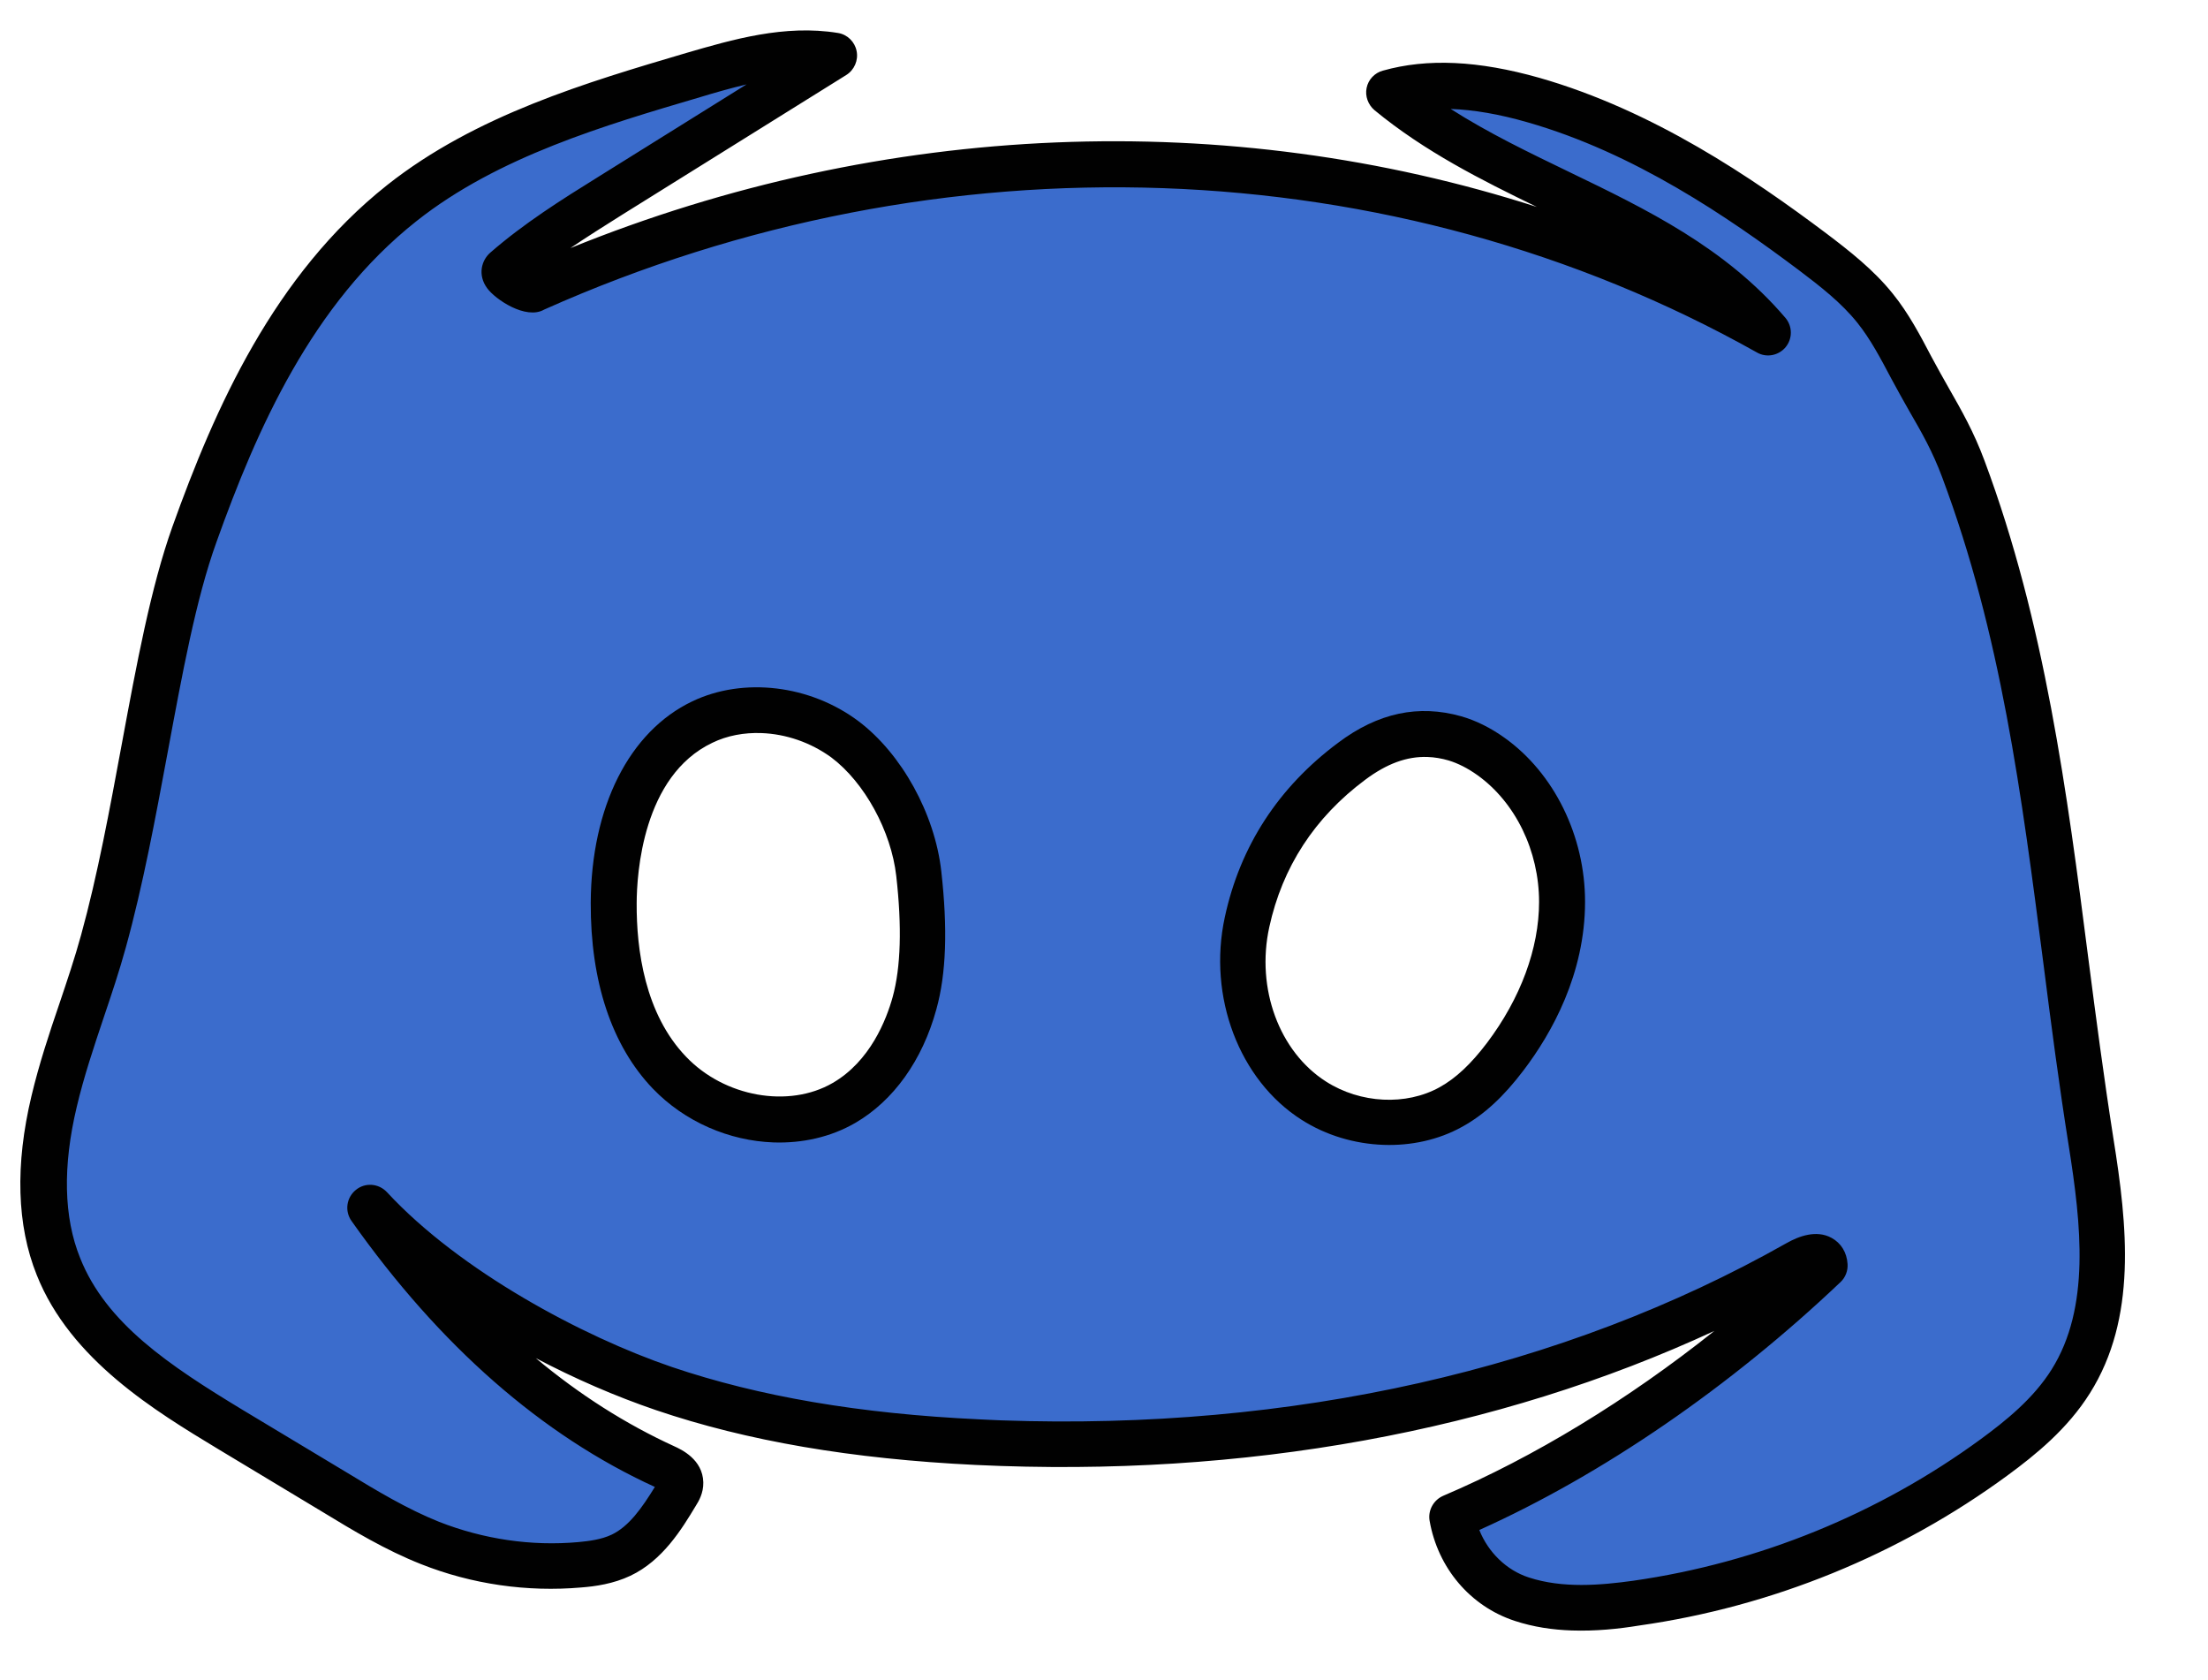 <svg width="46" height="35" viewBox="0 0 46 35" fill="none" xmlns="http://www.w3.org/2000/svg">
<path d="M43.577 23.797C42.813 19.025 42.6 14.292 40.912 9.772C40.607 8.961 40.235 8.434 39.834 7.667C39.601 7.239 39.379 6.802 39.078 6.43C38.703 5.968 38.24 5.599 37.766 5.249C35.994 3.919 34.084 2.698 31.952 2.089C30.981 1.807 29.928 1.664 28.947 1.934C31.446 3.995 34.726 4.474 36.83 6.931C28.974 2.517 19.366 2.337 11.136 6.018C10.991 6.098 10.393 5.744 10.521 5.634C11.2 5.039 11.97 4.552 12.73 4.074C14.289 3.109 15.838 2.135 17.397 1.171C16.403 1.003 15.402 1.291 14.439 1.571C12.311 2.201 10.115 2.856 8.37 4.233C6.194 5.957 4.987 8.524 4.047 11.14C3.253 13.36 2.931 16.788 2.154 19.61C1.848 20.733 1.39 21.812 1.121 22.946C0.862 24.08 0.78 25.306 1.218 26.389C1.839 27.945 3.358 28.914 4.794 29.784C5.522 30.22 6.24 30.655 6.968 31.091C7.612 31.476 8.255 31.87 8.96 32.153C9.946 32.54 11.018 32.693 12.078 32.606C12.365 32.578 12.671 32.532 12.934 32.398C13.457 32.15 13.79 31.619 14.094 31.125C14.134 31.05 14.185 30.976 14.178 30.89C14.174 30.728 14.007 30.626 13.856 30.564C11.334 29.416 9.29 27.419 7.693 25.161C9.198 26.787 11.729 28.221 13.829 28.933C15.928 29.646 18.147 29.945 20.354 30.042C26.251 30.328 32.294 29.218 37.437 26.314C37.67 26.179 37.978 26.095 37.998 26.362C35.807 28.476 33.061 30.408 30.255 31.604C30.389 32.39 30.947 33.067 31.71 33.313C32.472 33.569 33.303 33.513 34.098 33.398C36.78 33.017 39.37 31.966 41.562 30.357C42.169 29.912 42.748 29.418 43.152 28.785C44.052 27.33 43.841 25.484 43.577 23.797ZM19.059 20.906C18.829 21.736 18.343 22.539 17.585 22.979C16.446 23.643 14.858 23.301 13.948 22.344C13.066 21.417 12.78 20.083 12.787 18.816C12.792 17.349 13.28 15.689 14.637 15.042C15.576 14.599 16.77 14.784 17.606 15.404C18.441 16.034 19.029 17.18 19.145 18.203C19.239 19.045 19.279 20.066 19.059 20.906ZM31.368 22.011C31.058 22.419 30.692 22.806 30.235 23.066C29.36 23.54 28.21 23.461 27.372 22.926C26.16 22.159 25.683 20.579 25.989 19.209C26.285 17.838 27.021 16.711 28.166 15.856C28.822 15.365 29.516 15.151 30.317 15.38C30.591 15.456 30.834 15.598 31.066 15.759C32.033 16.451 32.543 17.631 32.55 18.784C32.547 19.947 32.068 21.073 31.368 22.011Z" fill="#3B6CCC"/>
<path d="M32.741 33.965C32.346 33.951 31.948 33.894 31.557 33.765C30.629 33.461 29.953 32.66 29.783 31.677C29.747 31.462 29.865 31.247 30.068 31.159C31.959 30.354 33.907 29.166 35.716 27.725C31.187 29.822 25.917 30.783 20.329 30.517C17.742 30.392 15.564 30.019 13.666 29.375C12.824 29.088 11.975 28.72 11.161 28.291C12.077 29.057 13.042 29.668 14.045 30.127C14.195 30.195 14.64 30.401 14.652 30.878C14.658 31.107 14.552 31.279 14.496 31.368C14.207 31.848 13.808 32.506 13.134 32.825C12.78 32.993 12.402 33.047 12.111 33.069C10.983 33.168 9.831 33.003 8.774 32.584C8.032 32.291 7.36 31.886 6.712 31.491L4.543 30.185C3.247 29.401 1.469 28.332 0.765 26.559C0.35 25.524 0.313 24.27 0.655 22.834C0.812 22.173 1.025 21.528 1.238 20.906C1.398 20.431 1.557 19.96 1.689 19.479C2.033 18.233 2.287 16.851 2.535 15.512C2.847 13.827 3.142 12.232 3.592 10.971C4.475 8.506 5.703 5.729 8.066 3.855C9.909 2.396 12.239 1.712 14.295 1.104C15.258 0.824 16.346 0.505 17.459 0.687C17.653 0.718 17.809 0.871 17.846 1.063C17.886 1.255 17.798 1.457 17.633 1.561L12.97 4.468C12.604 4.698 12.239 4.928 11.883 5.168C18.433 2.509 25.593 2.244 32.018 4.311C30.866 3.751 29.686 3.161 28.635 2.295C28.501 2.18 28.436 2.002 28.471 1.832C28.506 1.657 28.639 1.518 28.808 1.472C29.736 1.21 30.802 1.262 32.07 1.621C34.447 2.301 36.513 3.709 38.044 4.859C38.526 5.224 39.032 5.618 39.433 6.118C39.766 6.53 40.007 6.991 40.239 7.433C40.364 7.666 40.481 7.875 40.597 8.079C40.866 8.551 41.122 8.998 41.344 9.597C42.605 12.977 43.065 16.523 43.505 19.95C43.666 21.199 43.831 22.453 44.029 23.713C44.322 25.539 44.525 27.456 43.54 29.022C43.076 29.763 42.413 30.302 41.826 30.733C39.571 32.388 36.917 33.47 34.15 33.862C33.719 33.933 33.236 33.982 32.741 33.965ZM30.819 31.872C31.003 32.335 31.385 32.711 31.851 32.861C32.553 33.091 33.341 33.024 34.026 32.929C36.636 32.555 39.144 31.534 41.272 29.975C41.786 29.598 42.364 29.133 42.743 28.527C43.551 27.236 43.36 25.519 43.099 23.871C42.897 22.601 42.732 21.337 42.572 20.079C42.116 16.547 41.687 13.211 40.46 9.937C40.264 9.411 40.04 9.017 39.775 8.56C39.654 8.346 39.533 8.132 39.403 7.889C39.18 7.467 38.971 7.069 38.697 6.726C38.364 6.309 37.928 5.969 37.478 5.629C36.012 4.529 34.049 3.183 31.818 2.546C31.234 2.378 30.703 2.287 30.227 2.27L30.223 2.27C31.015 2.775 31.862 3.181 32.691 3.582C34.289 4.354 35.942 5.151 37.195 6.62C37.346 6.797 37.346 7.054 37.202 7.23C37.058 7.406 36.803 7.459 36.602 7.342C29.04 3.095 19.596 2.76 11.337 6.449C10.958 6.669 10.316 6.236 10.148 6.002C9.948 5.728 10.03 5.426 10.212 5.265C10.915 4.652 11.704 4.156 12.474 3.678L15.553 1.758C15.222 1.837 14.894 1.93 14.586 2.024C12.612 2.607 10.374 3.261 8.677 4.606C6.496 6.329 5.345 8.956 4.509 11.294C4.081 12.48 3.797 14.037 3.491 15.684C3.238 17.042 2.979 18.443 2.623 19.731C2.486 20.231 2.321 20.721 2.156 21.21C1.954 21.813 1.746 22.434 1.6 23.053C1.303 24.296 1.327 25.359 1.669 26.205C2.211 27.568 3.524 28.443 5.053 29.369L7.227 30.676C7.842 31.05 8.481 31.435 9.148 31.702C10.069 32.063 11.069 32.213 12.049 32.124C12.274 32.103 12.532 32.07 12.745 31.968C13.104 31.795 13.37 31.418 13.643 30.975C11.29 29.901 9.16 28.034 7.323 25.434C7.178 25.229 7.216 24.949 7.412 24.789C7.604 24.629 7.889 24.649 8.063 24.836C9.582 26.477 12.139 27.844 13.999 28.477C15.811 29.09 17.904 29.45 20.401 29.567C20.553 29.573 20.705 29.583 20.858 29.588C26.915 29.803 32.562 28.532 37.22 25.896C37.473 25.753 37.84 25.613 38.158 25.787C38.354 25.894 38.476 26.088 38.491 26.332C38.5 26.471 38.447 26.612 38.344 26.708C36.046 28.889 33.4 30.71 30.819 31.872Z" fill="#010101"/>
<path d="M16.112 23.798C15.198 23.765 14.269 23.375 13.598 22.675C12.744 21.782 12.301 20.447 12.307 18.808C12.316 16.808 13.11 15.235 14.423 14.61C15.489 14.1 16.879 14.268 17.886 15.024C18.782 15.699 19.476 16.952 19.61 18.148C19.744 19.339 19.715 20.282 19.507 21.027C19.217 22.088 18.615 22.929 17.818 23.392C17.307 23.688 16.712 23.819 16.112 23.798ZM15.862 15.271C15.506 15.258 15.151 15.322 14.841 15.473C13.387 16.164 13.266 18.209 13.264 18.814C13.258 19.78 13.434 21.121 14.294 22.014C15.093 22.852 16.433 23.09 17.347 22.56C18.13 22.107 18.466 21.242 18.597 20.77C18.767 20.152 18.792 19.305 18.672 18.248C18.567 17.316 18.012 16.3 17.321 15.78C16.889 15.465 16.372 15.289 15.862 15.271Z" fill="#010101"/>
<path d="M28.821 23.849C28.227 23.828 27.628 23.654 27.115 23.326C25.816 22.499 25.158 20.761 25.517 19.106C25.836 17.626 26.633 16.401 27.876 15.474C28.712 14.846 29.557 14.671 30.444 14.922C30.746 15.009 31.05 15.158 31.343 15.368C32.379 16.105 33.023 17.419 33.022 18.787C33.021 20.287 32.33 21.52 31.745 22.291C31.325 22.847 30.916 23.223 30.459 23.474C29.968 23.747 29.392 23.87 28.821 23.849ZM29.742 15.769C29.309 15.753 28.889 15.91 28.444 16.242C27.387 17.029 26.716 18.062 26.443 19.315C26.164 20.591 26.651 21.909 27.625 22.53C28.342 22.989 29.293 23.037 29.993 22.648C30.333 22.459 30.644 22.166 30.979 21.725C31.679 20.797 32.063 19.758 32.064 18.791C32.064 17.724 31.571 16.715 30.782 16.149C30.577 16.003 30.376 15.901 30.178 15.841C30.032 15.798 29.885 15.774 29.742 15.769Z" fill="#010101"/>
</svg>
